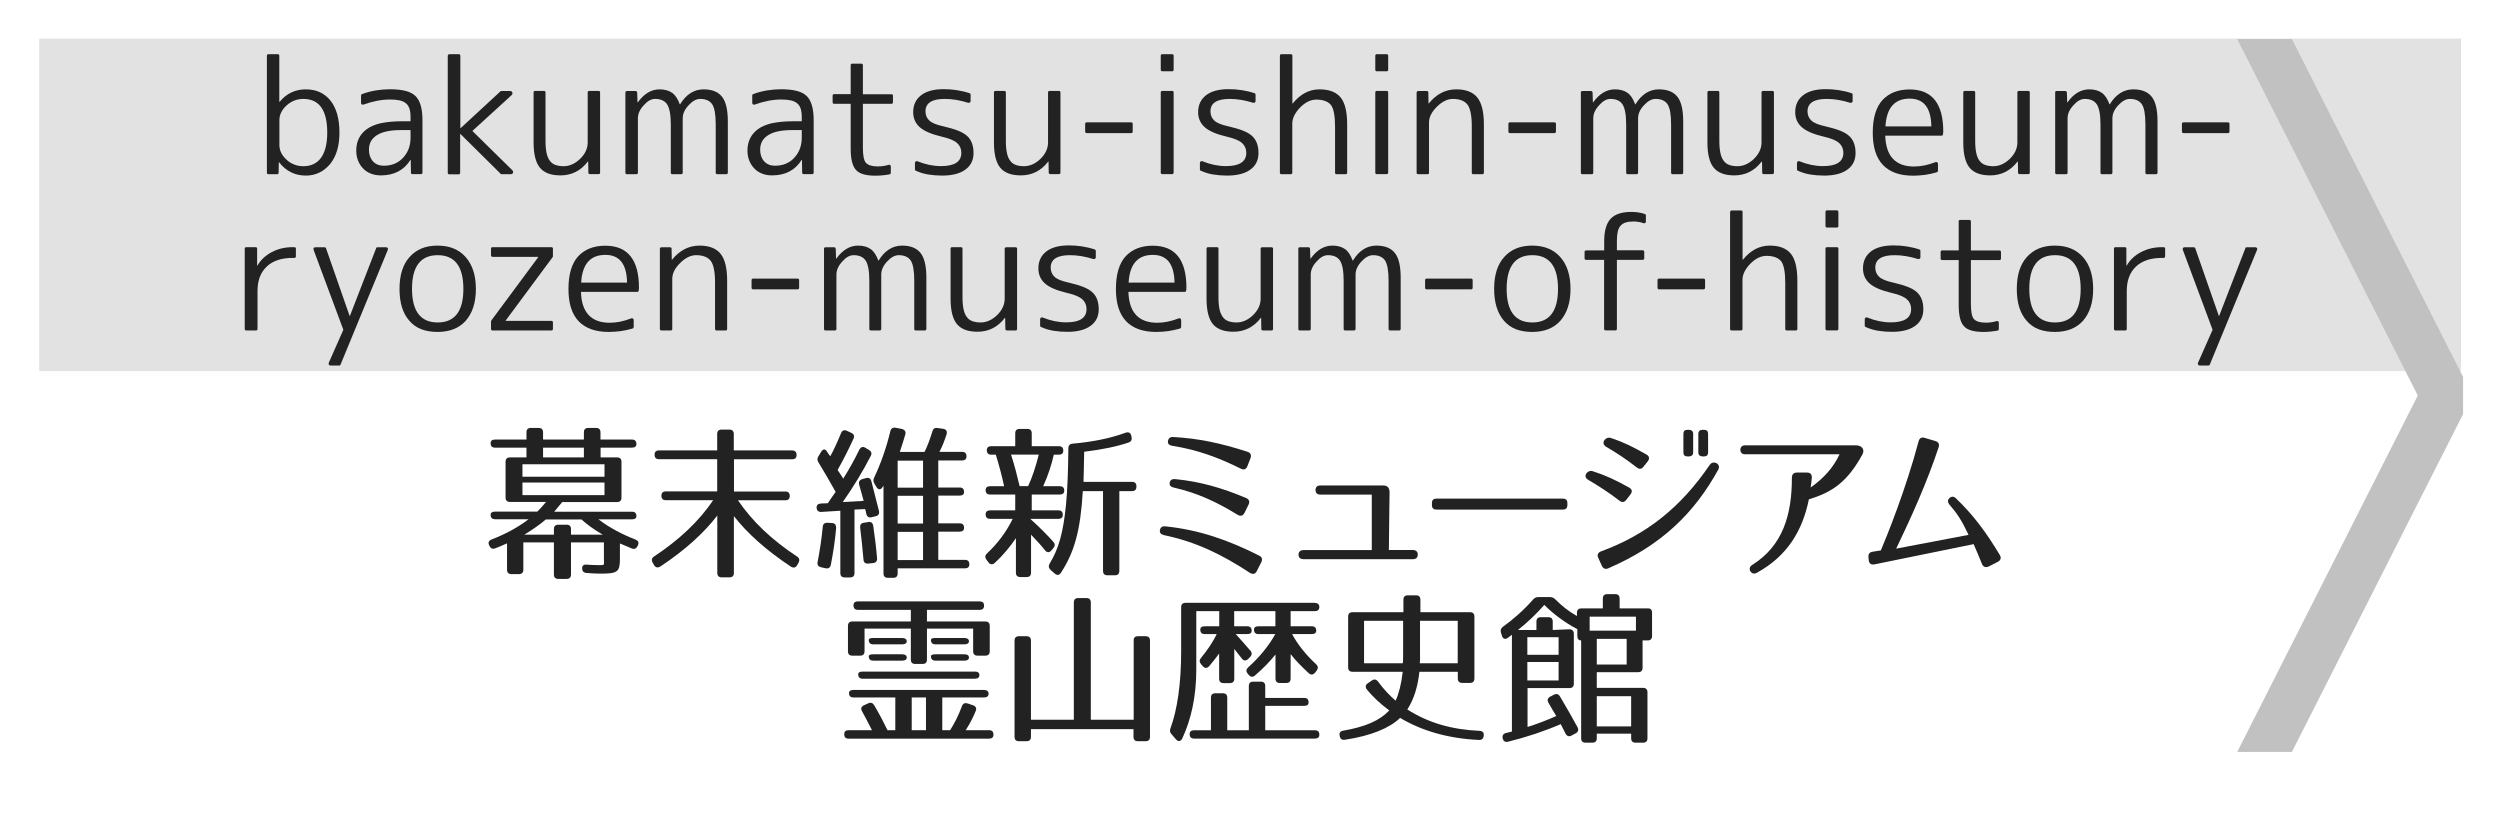<?xml version="1.0" encoding="utf-8"?>
<!-- Generator: Adobe Illustrator 23.1.0, SVG Export Plug-In . SVG Version: 6.00 Build 0)  -->
<svg version="1.1" id="レイヤー_1" xmlns="http://www.w3.org/2000/svg" xmlns:xlink="http://www.w3.org/1999/xlink" x="0px"
	 y="0px" viewBox="0 0 256 84" style="enable-background:new 0 0 256 84;" xml:space="preserve">
<style type="text/css">
	.st0{fill:#E2E2E2;}
	.st1{fill:#C1C1C1;}
	.st2{fill:#222222;}
</style>
<g>
	<rect x="4.01" y="3.95" class="st0" width="248" height="34.05"/>
</g>
<polyline class="st1" points="252.22,38.6 234.69,4 229.09,4 247.58,40.5 229.09,77 234.69,77 252.22,42.4 "/>
<g>
	<path class="st2" d="M65.17,45.47c0,0.24-0.15,0.37-0.46,0.37h-3.21v1h1.68c0.31,0,0.46,0.15,0.46,0.46v3.65
		c0,0.31-0.15,0.46-0.46,0.46h-5.61c-0.08,0.12-0.36,0.42-0.82,0.99h7.96c0.31,0,0.46,0.15,0.46,0.46c0,0.2-0.15,0.32-0.46,0.32
		h-3.43c1.17,0.88,2.41,1.53,3.79,2.07c0.29,0.12,0.39,0.32,0.25,0.59l-0.03,0.07c-0.14,0.27-0.32,0.36-0.6,0.25
		c-0.37-0.15-0.78-0.32-1.21-0.51v1.56c0,1.38-0.24,1.53-2.04,1.53c-0.32,0-0.82-0.02-1.39-0.07c-0.29-0.02-0.44-0.19-0.44-0.48
		c0-0.27,0.17-0.41,0.48-0.37c0.48,0.03,0.92,0.05,1.21,0.05c0.68,0,0.54,0.02,0.54-0.63v-1.7h-3.37v3.28
		c0,0.31-0.15,0.46-0.46,0.46h-0.83c-0.31,0-0.46-0.15-0.46-0.46v-3.28h-3.13v2.79c0,0.31-0.15,0.46-0.46,0.46h-0.75
		c-0.31,0-0.46-0.15-0.46-0.46v-2.69c-0.42,0.19-0.83,0.36-1.21,0.51c-0.27,0.1-0.46,0.02-0.59-0.25l-0.03-0.07
		c-0.14-0.27-0.03-0.48,0.25-0.59c1.39-0.54,2.63-1.19,3.79-2.07H50.7c-0.31,0-0.46-0.15-0.46-0.46c0-0.2,0.15-0.32,0.46-0.32h4.32
		c0.19-0.17,0.48-0.51,0.9-0.99h-3.69c-0.31,0-0.46-0.15-0.46-0.46V47.3c0-0.31,0.15-0.46,0.46-0.46h1.68v-1H50.7
		c-0.31,0-0.46-0.15-0.46-0.46c0-0.24,0.15-0.37,0.46-0.37h3.21v-0.73c0-0.31,0.15-0.46,0.46-0.46h0.78c0.31,0,0.46,0.15,0.46,0.46
		v0.73h4.18v-0.73c0-0.31,0.15-0.46,0.46-0.46h0.78c0.31,0,0.46,0.15,0.46,0.46v0.73h3.21C65.01,45.01,65.17,45.16,65.17,45.47z
		 M61.9,47.54h-8.4v1.28h8.4V47.54z M61.9,49.41h-8.4v1.29h8.4V49.41z M53.69,54.75h3.03v-0.56c0-0.31,0.15-0.46,0.46-0.46h0.83
		c0.31,0,0.46,0.15,0.46,0.46v0.56h3.25c-0.97-0.56-1.68-1.11-2.18-1.56h-3.65C55.41,53.61,54.68,54.15,53.69,54.75z M59.79,45.84
		h-4.18v1h4.18V45.84z"/>
	<path class="st2" d="M81.57,46.59c0,0.29-0.15,0.44-0.46,0.44h-5.95v3.3h5.25c0.31,0,0.46,0.15,0.46,0.46
		c0,0.29-0.15,0.44-0.46,0.44h-4.84c1.46,2.16,3.47,4.06,6.05,5.76c0.24,0.15,0.29,0.37,0.15,0.63l-0.14,0.25
		c-0.14,0.26-0.37,0.32-0.65,0.15c-2.53-1.68-4.47-3.42-5.83-5.17v5.81c0,0.31-0.15,0.46-0.46,0.46h-0.78
		c-0.31,0-0.46-0.15-0.46-0.46v-5.87c-1.38,1.8-3.3,3.54-5.83,5.22c-0.27,0.17-0.51,0.1-0.65-0.15l-0.14-0.25
		c-0.14-0.25-0.09-0.48,0.15-0.63c2.57-1.7,4.59-3.6,6.05-5.76h-4.84c-0.31,0-0.46-0.15-0.46-0.46c0-0.29,0.15-0.44,0.46-0.44h5.25
		v-3.3h-5.95c-0.31,0-0.46-0.15-0.46-0.46c0-0.29,0.15-0.44,0.46-0.44h5.95v-1.67c0-0.31,0.15-0.46,0.46-0.46h0.78
		c0.31,0,0.46,0.15,0.46,0.46v1.67h5.95C81.42,46.13,81.57,46.28,81.57,46.59z"/>
	<path class="st2" d="M87.4,44.92c-0.46,1-0.99,2.07-1.63,3.21c0.17,0.22,0.29,0.44,0.58,0.88c0.53-0.85,1.09-1.82,1.65-2.97
		c0.14-0.27,0.36-0.34,0.61-0.19l0.37,0.22c0.25,0.15,0.32,0.36,0.19,0.61c-0.8,1.56-1.75,3.13-2.87,4.73l2.14-0.12
		c-0.15-0.58-0.32-1.12-0.46-1.65c-0.08-0.29,0.03-0.49,0.32-0.58l0.37-0.1c0.29-0.08,0.48,0.02,0.56,0.32L90,52.3
		c0.07,0.29-0.03,0.49-0.32,0.56l-0.41,0.1c-0.31,0.08-0.49-0.05-0.56-0.34c-0.03-0.19-0.08-0.36-0.12-0.49l-1.09,0.05v6.49
		c0,0.31-0.15,0.46-0.46,0.46h-0.53c-0.31,0-0.46-0.15-0.46-0.46V52.3l-1.95,0.12c-0.29,0.02-0.46-0.14-0.48-0.42
		c-0.02-0.27,0.14-0.42,0.44-0.44l0.71-0.03c0.37-0.53,0.49-0.75,0.8-1.16c-0.65-1.16-1.24-2.18-1.77-3.04
		c-0.14-0.22-0.12-0.42,0.02-0.63l0.27-0.44c0.19-0.31,0.42-0.31,0.59-0.02c0.12,0.19,0.22,0.34,0.34,0.48
		c0.37-0.66,0.73-1.46,1.1-2.36c0.12-0.29,0.34-0.37,0.61-0.24l0.43,0.2C87.45,44.45,87.52,44.65,87.4,44.92z M85.62,54.07
		c-0.1,1.22-0.29,2.46-0.54,3.76c-0.07,0.31-0.25,0.42-0.54,0.36l-0.46-0.1c-0.29-0.07-0.41-0.24-0.36-0.53
		c0.22-1.12,0.41-2.35,0.53-3.62c0.02-0.29,0.2-0.42,0.49-0.41l0.46,0.03C85.5,53.57,85.63,53.76,85.62,54.07z M89.42,53.85
		c0.17,1.19,0.31,2.29,0.39,3.3c0.03,0.31-0.12,0.48-0.42,0.51l-0.48,0.05c-0.31,0.03-0.48-0.14-0.49-0.42
		c-0.12-1.27-0.22-2.36-0.34-3.25c-0.03-0.29,0.08-0.46,0.37-0.51l0.44-0.07C89.2,53.4,89.37,53.54,89.42,53.85z M92.7,44.5
		c-0.14,0.48-0.32,1.07-0.56,1.78h2.53c0.29-0.58,0.56-1.29,0.8-2.09c0.08-0.29,0.25-0.41,0.54-0.36l0.58,0.08
		c0.31,0.05,0.42,0.25,0.34,0.56c-0.19,0.58-0.41,1.19-0.73,1.8h2.31c0.31,0,0.46,0.15,0.46,0.46c0,0.27-0.15,0.42-0.46,0.42h-2.43
		v2.77h2.18c0.31,0,0.46,0.15,0.46,0.46c0,0.24-0.15,0.37-0.46,0.37h-2.18v2.84h2.18c0.31,0,0.46,0.15,0.46,0.46
		c0,0.26-0.15,0.39-0.46,0.39h-2.18v2.89h2.72c0.31,0,0.46,0.15,0.46,0.46c0,0.27-0.15,0.41-0.46,0.41h-6.88v0.51
		c0,0.31-0.15,0.46-0.46,0.46h-0.53c-0.31,0-0.46-0.15-0.46-0.46v-8.98l-0.1,0.15c-0.2,0.31-0.44,0.29-0.63-0.02l-0.2-0.34
		c-0.12-0.2-0.14-0.39-0.02-0.63c0.66-1.38,1.26-3.09,1.65-4.73c0.07-0.29,0.25-0.41,0.54-0.36l0.63,0.12
		C92.65,44,92.79,44.21,92.7,44.5z M94.52,47.17h-2.6v2.77h2.6V47.17z M94.52,50.77h-2.6v2.84h2.6V50.77z M94.52,54.46h-2.6v2.89
		h2.6V54.46z"/>
	<path class="st2" d="M108.88,46.15c0,0.27-0.15,0.41-0.46,0.41h-0.51c-0.24,1.07-0.59,2.13-1.09,3.23h1.7
		c0.31,0,0.46,0.15,0.46,0.46c0,0.25-0.15,0.39-0.46,0.39h-2.87v1.62h2.72c0.31,0,0.46,0.15,0.46,0.46c0,0.27-0.15,0.41-0.46,0.41
		h-2.87c0.92,0.83,1.7,1.61,2.36,2.35c0.19,0.22,0.19,0.42,0,0.65l-0.2,0.24c-0.22,0.25-0.46,0.22-0.65-0.02
		c-0.42-0.53-0.9-1.05-1.43-1.6v3.88c0,0.31-0.15,0.46-0.46,0.46h-0.63c-0.31,0-0.46-0.15-0.46-0.46v-3.52
		c-0.6,0.88-1.29,1.72-2.16,2.53c-0.22,0.2-0.46,0.19-0.65-0.05l-0.2-0.27c-0.19-0.24-0.15-0.46,0.05-0.65
		c1.09-1.02,1.97-2.19,2.63-3.54h-2.31c-0.31,0-0.46-0.15-0.46-0.46c0-0.27,0.15-0.41,0.46-0.41h2.57v-1.62h-2.57
		c-0.31,0-0.46-0.15-0.46-0.46c0-0.25,0.15-0.39,0.46-0.39h1.43c-0.24-1.14-0.54-2.23-0.85-3.23h-0.46c-0.31,0-0.46-0.15-0.46-0.46
		c0-0.27,0.15-0.41,0.46-0.41h2.45v-1.31c0-0.31,0.15-0.46,0.46-0.46h0.77c0.31,0,0.46,0.15,0.46,0.46v1.31h2.77
		C108.73,45.69,108.88,45.84,108.88,46.15z M104.41,49.78h0.87c0.39-0.83,0.77-1.94,1.09-3.23h-2.84
		C103.88,47.62,104.15,48.68,104.41,49.78z M115.58,45.31c-1.19,0.41-2.74,0.73-4.56,0.95c-0.02,1.38-0.05,2.41-0.07,3.08h4.96
		c0.31,0,0.46,0.15,0.46,0.46v0.03c0,0.31-0.15,0.46-0.46,0.46h-1.29v8.16c0,0.31-0.15,0.46-0.46,0.46h-0.75
		c-0.31,0-0.46-0.15-0.46-0.46v-8.16h-2.07c-0.24,4.06-0.87,6.26-2.24,8.36c-0.17,0.27-0.41,0.29-0.65,0.07l-0.42-0.37
		c-0.2-0.19-0.22-0.41-0.08-0.65c0.9-1.48,1.38-3.09,1.67-6.03c0.14-1.46,0.22-3.38,0.24-5.76c0-0.29,0.15-0.46,0.44-0.48
		c2.09-0.19,3.84-0.54,5.42-1.12c0.29-0.1,0.51,0,0.58,0.29l0.03,0.14C115.93,45.01,115.85,45.21,115.58,45.31z"/>
	<path class="st2" d="M127.99,58.66c-2.89-1.9-5.54-3.18-8.79-3.86c-0.32-0.07-0.48-0.25-0.42-0.53c0.05-0.27,0.24-0.41,0.56-0.37
		c3.37,0.34,6.36,1.36,9.59,2.99c0.31,0.15,0.37,0.39,0.22,0.7l-0.46,0.9C128.54,58.79,128.28,58.84,127.99,58.66z M127.08,48
		c-2.35-1.16-4.45-1.94-7.04-2.35c-0.32-0.05-0.49-0.22-0.44-0.49c0.05-0.29,0.24-0.43,0.54-0.41c2.58,0.14,4.88,0.63,7.6,1.51
		c0.32,0.1,0.43,0.34,0.31,0.66l-0.31,0.8C127.62,48.05,127.38,48.15,127.08,48z M126.74,52.72c-2.16-1.33-4.18-2.26-6.54-2.79
		c-0.32-0.07-0.48-0.24-0.42-0.51c0.05-0.27,0.24-0.39,0.56-0.36c2.55,0.25,4.81,0.9,7.27,1.94c0.31,0.14,0.39,0.37,0.24,0.68
		l-0.41,0.83C127.28,52.83,127.03,52.89,126.74,52.72z"/>
	<path class="st2" d="M132.97,56.79c0-0.29,0.19-0.46,0.51-0.46h6.99v-5.68h-5.25c-0.34,0-0.51-0.17-0.51-0.48
		c0-0.31,0.19-0.46,0.51-0.46h6.41c0.44,0,0.66,0.24,0.66,0.68l-0.07,5.93h2.45c0.32,0,0.51,0.17,0.51,0.46
		c0,0.31-0.17,0.48-0.51,0.48h-11.19C133.14,57.26,132.97,57.09,132.97,56.79z"/>
	<path class="st2" d="M160.04,52.18h-12.95c-0.31,0-0.46-0.15-0.46-0.46v-0.2c0-0.31,0.15-0.46,0.46-0.46h12.95
		c0.31,0,0.46,0.15,0.46,0.46v0.2C160.5,52.03,160.34,52.18,160.04,52.18z"/>
	<path class="st2" d="M165.82,51.26c-1.19-0.9-2.06-1.46-3.21-2.14c-0.58-0.34-0.05-1.04,0.48-0.87c1.36,0.44,2.28,0.87,3.72,1.67
		c0.32,0.17,0.37,0.42,0.15,0.71l-0.42,0.54C166.33,51.45,166.09,51.48,165.82,51.26z M163.95,56.46c4.62-1.7,8.14-4.47,11.13-8.86
		c0.37-0.53,1.19-0.08,0.87,0.49c-2.45,4.44-5.78,7.73-11.25,10.1c-0.32,0.14-0.54,0.03-0.68-0.27l-0.36-0.8
		C163.52,56.82,163.63,56.58,163.95,56.46z M167.6,47.86c-1.17-0.9-2.02-1.46-3.13-2.11c-0.61-0.36-0.07-1.09,0.49-0.9
		c1.33,0.44,2.23,0.9,3.62,1.68c0.31,0.17,0.37,0.43,0.15,0.71l-0.42,0.53C168.1,48.05,167.88,48.08,167.6,47.86z M172.92,46.74
		h-0.1c-0.31,0-0.44-0.14-0.44-0.42v-1.89c0-0.29,0.14-0.42,0.44-0.42h0.1c0.29,0,0.46,0.14,0.46,0.42v1.89
		C173.38,46.6,173.21,46.74,172.92,46.74z M174.47,46.74h-0.1c-0.29,0-0.46-0.14-0.46-0.42v-1.89c0-0.29,0.17-0.42,0.46-0.42h0.1
		c0.31,0,0.44,0.14,0.44,0.42v1.89C174.91,46.6,174.78,46.74,174.47,46.74z"/>
	<path class="st2" d="M190.72,46.52c-1.5,2.74-2.99,3.86-5.49,4.61c-0.66,3.23-2.21,5.81-5.34,7.53c-0.56,0.31-1.02-0.46-0.48-0.8
		c3.18-1.99,4.08-5.17,4.08-8.96c0-0.32,0.19-0.51,0.51-0.51h1.04c0.34,0,0.51,0.19,0.49,0.53c-0.03,0.34-0.07,0.68-0.12,1
		c1.38-0.97,2.35-2.09,2.96-3.4h-9.69c-0.63,0-0.63-0.92,0-0.92h11.36C190.67,45.6,190.97,46.04,190.72,46.52z"/>
	<path class="st2" d="M202.95,57.74c-0.32-0.76-0.56-1.39-0.85-2.02l-10.15,2.07c-0.34,0.07-0.56-0.08-0.59-0.42l-0.03-0.31
		c-0.03-0.32,0.1-0.51,0.42-0.56l0.85-0.14c0.71-1.68,2.58-6.34,3.86-11.15c0.08-0.34,0.31-0.48,0.63-0.37l1.09,0.32
		c0.32,0.1,0.44,0.31,0.34,0.63c-1.21,3.65-2.77,7.09-4.35,10.39l7.41-1.41c-0.71-1.5-1.17-2.19-1.95-3.09
		c-0.2-0.25-0.22-0.48,0-0.68c0.22-0.19,0.44-0.19,0.68,0.05c1.7,1.63,3.01,3.35,4.47,5.78c0.17,0.29,0.1,0.54-0.2,0.7l-0.94,0.48
		C203.32,58.15,203.09,58.06,202.95,57.74z"/>
	<path class="st2" d="M101.23,71.03c0,0.25-0.15,0.39-0.46,0.39h-4.28v3.35h0.8c0.42-0.65,0.85-1.48,1.21-2.45
		c0.1-0.29,0.31-0.37,0.58-0.29l0.56,0.19c0.29,0.1,0.39,0.31,0.27,0.59c-0.24,0.6-0.56,1.24-1.02,1.96h2.38
		c0.31,0,0.46,0.15,0.46,0.46c0,0.27-0.15,0.41-0.46,0.41H86.91c-0.31,0-0.46-0.15-0.46-0.46c0-0.27,0.15-0.41,0.46-0.41h2.38
		c-0.41-0.8-0.75-1.46-1.02-1.94c-0.15-0.27-0.08-0.48,0.2-0.61l0.44-0.2c0.25-0.12,0.46-0.05,0.61,0.2c0.56,0.95,1,1.8,1.36,2.55
		h0.8v-3.35h-4.28c-0.31,0-0.46-0.15-0.46-0.46c0-0.2,0.15-0.31,0.46-0.31h13.36C101.07,70.66,101.23,70.79,101.23,71.03z
		 M100.77,62.01c0,0.29-0.15,0.44-0.46,0.44h-5.39v1.19h5.97c0.31,0,0.46,0.15,0.46,0.46v2.58c0,0.31-0.15,0.46-0.46,0.46h-0.78
		c-0.31,0-0.46-0.15-0.46-0.46v-2.31h-4.73v3.16c0,0.31-0.15,0.46-0.46,0.46h-0.73c-0.31,0-0.46-0.15-0.46-0.46v-3.16h-4.74v2.31
		c0,0.31-0.15,0.46-0.46,0.46h-0.78c-0.31,0-0.46-0.15-0.46-0.46V64.1c0-0.31,0.15-0.46,0.46-0.46h5.98v-1.19h-5.41
		c-0.31,0-0.46-0.15-0.46-0.46c0-0.27,0.15-0.41,0.46-0.41h12.44C100.61,61.58,100.77,61.73,100.77,62.01z M100.29,69.13
		c0,0.24-0.15,0.37-0.46,0.37H88.34c-0.31,0-0.46-0.15-0.46-0.46c0-0.17,0.15-0.27,0.46-0.27h11.49
		C100.14,68.77,100.29,68.89,100.29,69.13z M92.85,65.66c0,0.2-0.15,0.32-0.46,0.32h-2.97c-0.31,0-0.46-0.15-0.46-0.46
		c0-0.12,0.15-0.19,0.46-0.19h2.97C92.69,65.34,92.85,65.46,92.85,65.66z M92.85,67.33c0,0.2-0.15,0.32-0.46,0.32h-2.97
		c-0.31,0-0.46-0.15-0.46-0.46c0-0.12,0.15-0.19,0.46-0.19h2.97C92.69,67,92.85,67.12,92.85,67.33z M94.82,71.42h-1.46v3.35h1.46
		V71.42z M99.22,65.66c0,0.2-0.15,0.32-0.46,0.32h-2.97c-0.31,0-0.46-0.15-0.46-0.46c0-0.12,0.15-0.19,0.46-0.19h2.97
		C99.07,65.34,99.22,65.46,99.22,65.66z M99.22,67.33c0,0.2-0.15,0.32-0.46,0.32h-2.97c-0.31,0-0.46-0.15-0.46-0.46
		c0-0.12,0.15-0.19,0.46-0.19h2.97C99.07,67,99.22,67.12,99.22,67.33z"/>
	<path class="st2" d="M116.53,65.15h0.77c0.31,0,0.46,0.15,0.46,0.46v9.83c0,0.31-0.15,0.46-0.46,0.46h-0.77
		c-0.31,0-0.46-0.15-0.46-0.46v-0.78h-10.5v0.78c0,0.31-0.15,0.46-0.46,0.46h-0.76c-0.31,0-0.46-0.15-0.46-0.46v-9.83
		c0-0.31,0.15-0.46,0.46-0.46h0.76c0.31,0,0.46,0.15,0.46,0.46v8.09h4.39v-12c0-0.31,0.15-0.46,0.46-0.46h0.82
		c0.31,0,0.46,0.15,0.46,0.46v12h4.39v-8.09C116.07,65.3,116.22,65.15,116.53,65.15z"/>
	<path class="st2" d="M135.1,62.16c0,0.27-0.15,0.42-0.46,0.42h-2.48v1.55h2.16c0.31,0,0.46,0.15,0.46,0.46
		c0,0.22-0.15,0.34-0.46,0.34h-2.01c0.59,1.1,1.43,2.13,2.45,3.08c0.22,0.2,0.24,0.42,0.07,0.66l-0.17,0.22
		c-0.2,0.22-0.42,0.26-0.66,0.03c-0.76-0.7-1.38-1.34-1.84-1.94v2.5c0,0.31-0.15,0.46-0.46,0.46h-0.63c-0.31,0-0.46-0.15-0.46-0.46
		v-2.46c-0.54,0.68-1.22,1.39-2.09,2.14c-0.22,0.2-0.44,0.19-0.65-0.05l-0.1-0.12c-0.2-0.24-0.17-0.46,0.05-0.66
		c1.16-1.04,2.09-2.18,2.77-3.4h-1.72c-0.31,0-0.46-0.15-0.46-0.46c0-0.22,0.15-0.34,0.46-0.34h1.73v-1.55h-4.22v1.55h1.33
		c0.31,0,0.46,0.15,0.46,0.46c0,0.22-0.15,0.34-0.46,0.34h-1.17c0.51,0.56,1.02,1.14,1.5,1.7c0.19,0.22,0.17,0.44-0.03,0.65
		l-0.19,0.19c-0.22,0.22-0.46,0.22-0.65-0.03c-0.32-0.41-0.59-0.73-0.78-0.99v3.04c0,0.31-0.15,0.46-0.46,0.46h-0.63
		c-0.31,0-0.46-0.15-0.46-0.46v-2.57c-0.29,0.41-0.63,0.83-1.02,1.29c-0.22,0.25-0.46,0.24-0.66,0l-0.17-0.2
		c-0.19-0.22-0.19-0.42,0-0.65c0.59-0.71,1.21-1.6,1.6-2.43h-1.22c-0.31,0-0.46-0.15-0.46-0.46c0-0.22,0.15-0.34,0.46-0.34h1.48
		v-1.55h-2.35v5.98c0,2.79-0.53,5.1-1.43,7.05c-0.15,0.32-0.43,0.36-0.65,0.1l-0.46-0.53c-0.17-0.19-0.19-0.37-0.1-0.61
		c0.71-1.94,1.09-4.62,1.09-7.89v-4.49c0-0.31,0.15-0.46,0.46-0.46h13.23C134.95,61.75,135.1,61.89,135.1,62.16z M134,71.92
		c0,0.24-0.15,0.36-0.46,0.36h-3.98v2.5h5.08c0.31,0,0.46,0.15,0.46,0.46c0,0.25-0.15,0.39-0.46,0.39h-12.36
		c-0.31,0-0.46-0.15-0.46-0.46c0-0.25,0.15-0.39,0.46-0.39H124v-3.33c0-0.31,0.15-0.46,0.46-0.46h0.75c0.31,0,0.46,0.15,0.46,0.46
		v3.33h2.21v-4.52c0-0.31,0.15-0.46,0.46-0.46h0.76c0.31,0,0.46,0.15,0.46,0.46v1.21h3.98C133.84,71.46,134,71.61,134,71.92z"/>
	<path class="st2" d="M150.98,63.15v6.32c0,0.31-0.15,0.46-0.46,0.46h-0.78c-0.31,0-0.46-0.15-0.46-0.46v-0.68h-3.93
		c-0.19,1.6-0.56,2.8-1.24,3.86c2.13,1.36,4.52,2.06,7.41,2.19c0.31,0.02,0.46,0.19,0.41,0.49v0.02c-0.03,0.29-0.2,0.44-0.49,0.42
		c-3.11-0.14-5.86-0.93-8.07-2.26c-1.05,1.04-2.99,1.84-5.64,2.24c-0.29,0.05-0.48-0.07-0.54-0.36v-0.03
		c-0.08-0.29,0.03-0.49,0.36-0.54c2.24-0.39,3.72-1.02,4.71-2.07c-0.95-0.7-1.7-1.43-2.29-2.14c-0.19-0.24-0.15-0.48,0.1-0.65
		l0.39-0.27c0.25-0.17,0.46-0.14,0.65,0.1c0.6,0.82,1.21,1.45,1.8,1.96c0.32-0.68,0.59-1.72,0.73-2.96h-5.13
		c-0.31,0-0.46-0.15-0.46-0.46v-5.18c0-0.31,0.15-0.46,0.46-0.46h5.2v-1.27c0-0.31,0.15-0.46,0.46-0.46h0.82
		c0.31,0,0.46,0.15,0.46,0.46v1.27h5.1C150.82,62.69,150.98,62.84,150.98,63.15z M143.68,66.83v-3.26h-4v4.35h3.96
		C143.68,67.77,143.68,67.38,143.68,66.83z M145.38,67.92h3.89v-4.35h-3.86v3.26C145.42,67.38,145.42,67.7,145.38,67.92z"/>
	<path class="st2" d="M169.17,62.74v2.38c0,0.31-0.15,0.46-0.46,0.46h-0.51v2.79c0,0.31-0.15,0.46-0.46,0.46h-4.23v1.61h4.73
		c0.31,0,0.46,0.15,0.46,0.46v4.69c0,0.31-0.15,0.46-0.46,0.46h-0.75c-0.31,0-0.46-0.15-0.46-0.46v-0.46h-3.52v0.46
		c0,0.31-0.15,0.46-0.46,0.46h-0.68c-0.31,0-0.46-0.15-0.46-0.46V65.58c-0.25,0-0.39-0.15-0.39-0.46v-0.7
		c-1.21-0.6-2.62-1.68-3.38-2.48c-0.75,0.85-1.63,1.72-2.7,2.57h1.89v-0.85c0-0.31,0.15-0.46,0.46-0.46h0.75
		c0.31,0,0.46,0.15,0.46,0.46v0.85l1.67-0.07c0.29-0.02,0.49,0.15,0.49,0.44V70c0,0.31-0.15,0.46-0.46,0.46h-4.28v3.98
		c0.92-0.29,1.89-0.65,2.94-1.12c-0.31-0.49-0.56-0.95-0.8-1.36c-0.15-0.27-0.08-0.49,0.19-0.63l0.37-0.19
		c0.25-0.14,0.48-0.07,0.63,0.19c0.71,1.19,1.29,2.23,1.79,3.14c0.14,0.27,0.07,0.48-0.2,0.63l-0.41,0.22
		c-0.25,0.14-0.49,0.07-0.63-0.22c-0.25-0.51-0.41-0.83-0.48-0.95c-1.68,0.73-3.5,1.33-5.39,1.8c-0.31,0.07-0.49-0.05-0.56-0.36
		c-0.05-0.27,0.07-0.46,0.34-0.53l0.61-0.15V65l-0.41,0.31c-0.27,0.2-0.51,0.12-0.61-0.2l-0.1-0.32c-0.08-0.25-0.02-0.44,0.2-0.61
		c1.02-0.73,2.06-1.63,3.09-2.79c0.17-0.19,0.32-0.25,0.56-0.25h1.14c0.24,0,0.41,0.07,0.58,0.24c0.65,0.65,1.33,1.21,2.21,1.7
		v-0.32c0-0.31,0.15-0.46,0.46-0.46h2.19v-1c0-0.31,0.15-0.46,0.46-0.46h0.8c0.31,0,0.46,0.15,0.46,0.46v1h2.87
		C169.02,62.28,169.17,62.43,169.17,62.74z M159.6,65.25h-3.2v1.8h3.2V65.25z M159.6,67.79h-3.2v1.89h3.2V67.79z M167.52,63.15
		h-4.74v1.43h4.74V63.15z M166.57,65.42h-3.06v2.63h3.06V65.42z M167.03,71.29h-3.52v3.09h3.52V71.29z"/>
</g>
<g>
	<path class="st2" d="M27.49,5.55h0.95c0.1,0,0.16,0.05,0.16,0.16v4.72h0.03c0.7-0.85,1.59-1.28,2.69-1.28
		c1.06,0,1.9,0.38,2.52,1.15c0.61,0.77,0.92,1.86,0.92,3.29c0,1.35-0.32,2.42-0.95,3.2c-0.67,0.79-1.5,1.19-2.48,1.19
		c-1.13,0-2.04-0.45-2.75-1.36h-0.03l-0.02,1.06c0,0.1-0.05,0.16-0.16,0.16h-0.88c-0.1,0-0.16-0.05-0.16-0.16V5.71
		C27.33,5.6,27.39,5.55,27.49,5.55z M33.51,13.58c0-2.3-0.82-3.45-2.45-3.45c-0.65,0-1.22,0.22-1.72,0.67
		c-0.49,0.45-0.73,0.95-0.73,1.52v2.53c0,0.56,0.25,1.07,0.75,1.52c0.24,0.22,0.5,0.38,0.8,0.49c0.29,0.11,0.59,0.16,0.91,0.16
		c0.78,0,1.39-0.29,1.81-0.87C33.29,15.57,33.51,14.72,33.51,13.58z"/>
	<path class="st2" d="M41.06,12.42h0.98v-0.45c0-0.33-0.04-0.61-0.11-0.84c-0.07-0.22-0.19-0.41-0.36-0.55
		c-0.17-0.14-0.38-0.24-0.65-0.3s-0.59-0.09-0.98-0.09c-0.84,0-1.75,0.17-2.72,0.52c-0.06,0.02-0.12,0.02-0.17-0.02
		c-0.05-0.03-0.08-0.08-0.08-0.16V9.78c0-0.07,0.03-0.12,0.09-0.14c0.47-0.18,0.94-0.3,1.42-0.38c0.48-0.08,0.96-0.12,1.45-0.12
		c1.28,0,2.15,0.23,2.61,0.69c0.48,0.46,0.72,1.29,0.72,2.48v5.36c0,0.1-0.05,0.16-0.16,0.16h-0.86c-0.1,0-0.16-0.05-0.16-0.16
		l-0.02-1.3h-0.03c-0.66,1.06-1.67,1.59-3.03,1.59c-0.38,0-0.72-0.06-1.02-0.18c-0.31-0.12-0.57-0.29-0.79-0.52
		c-0.22-0.22-0.39-0.49-0.52-0.8s-0.19-0.67-0.19-1.06c0-0.45,0.09-0.86,0.27-1.23c0.18-0.37,0.45-0.68,0.81-0.95
		c0.36-0.26,0.83-0.46,1.41-0.6C39.57,12.5,40.25,12.42,41.06,12.42z M42.04,14.1v-0.78h-0.98c-1.09,0-1.91,0.17-2.46,0.52
		c-0.55,0.35-0.82,0.84-0.82,1.48c0,0.5,0.14,0.9,0.41,1.2c0.28,0.3,0.64,0.45,1.1,0.45c0.81,0,1.46-0.26,1.95-0.78
		C41.78,15.63,42.04,14.93,42.04,14.1z"/>
	<path class="st2" d="M46.03,5.55h0.95c0.1,0,0.16,0.05,0.16,0.16v7.41h0.03l4.08-3.77c0.02-0.02,0.05-0.03,0.08-0.03h0.89
		c0.13,0,0.21,0.05,0.24,0.15c0.04,0.1,0.01,0.19-0.07,0.27l-4.02,3.67l4.09,4.02c0.08,0.08,0.11,0.17,0.07,0.27
		c-0.04,0.09-0.11,0.14-0.23,0.14h-0.94c-0.03,0-0.06-0.01-0.08-0.03l-4.13-4.09h-0.03v3.97c0,0.1-0.05,0.16-0.16,0.16h-0.95
		c-0.1,0-0.16-0.05-0.16-0.16V5.71C45.88,5.6,45.93,5.55,46.03,5.55z"/>
	<path class="st2" d="M54.64,14.6V9.47c0-0.1,0.05-0.16,0.16-0.16h0.89c0.11,0,0.17,0.05,0.17,0.16v4.97c0,0.49,0.04,0.9,0.11,1.23
		c0.07,0.33,0.18,0.6,0.34,0.8c0.15,0.2,0.34,0.34,0.57,0.42c0.23,0.08,0.5,0.13,0.83,0.13c0.59,0,1.15-0.24,1.67-0.73
		c0.53-0.51,0.8-1.08,0.8-1.7V9.47c0-0.1,0.05-0.16,0.16-0.16h0.95c0.1,0,0.16,0.05,0.16,0.16v8.2c0,0.1-0.05,0.16-0.16,0.16h-0.88
		c-0.1,0-0.16-0.05-0.16-0.16l-0.02-1.13H60.2c-0.73,0.95-1.67,1.42-2.81,1.42c-0.96,0-1.66-0.26-2.09-0.77S54.64,15.82,54.64,14.6z
		"/>
	<path class="st2" d="M64.2,9.32h0.88c0.09,0,0.15,0.05,0.17,0.16l0.03,1h0.03c0.64-0.88,1.38-1.33,2.22-1.33
		c0.53,0,0.96,0.12,1.29,0.35s0.59,0.63,0.79,1.18h0.03c0.63-1.02,1.43-1.53,2.41-1.53c0.85,0,1.48,0.25,1.88,0.75
		c0.4,0.5,0.6,1.34,0.6,2.53v5.25c0,0.1-0.06,0.16-0.17,0.16h-0.91c-0.1,0-0.16-0.05-0.16-0.16v-4.92c0-1.02-0.12-1.71-0.36-2.08
		c-0.24-0.36-0.65-0.55-1.23-0.55c-0.4,0-0.8,0.22-1.2,0.66c-0.4,0.43-0.59,0.87-0.59,1.33v5.56c0,0.1-0.06,0.16-0.17,0.16h-0.89
		c-0.1,0-0.16-0.05-0.16-0.16v-4.92c0-1.01-0.13-1.7-0.38-2.08c-0.24-0.36-0.65-0.55-1.23-0.55c-0.4,0-0.79,0.22-1.17,0.66
		c-0.4,0.43-0.59,0.87-0.59,1.33v5.56c0,0.1-0.05,0.16-0.16,0.16H64.2c-0.1,0-0.16-0.05-0.16-0.16v-8.2
		C64.05,9.37,64.1,9.32,64.2,9.32z"/>
	<path class="st2" d="M81.12,12.42h0.98v-0.45c0-0.33-0.04-0.61-0.11-0.84c-0.07-0.22-0.19-0.41-0.36-0.55
		c-0.17-0.14-0.38-0.24-0.65-0.3s-0.59-0.09-0.98-0.09c-0.84,0-1.75,0.17-2.72,0.52c-0.06,0.02-0.12,0.02-0.17-0.02
		c-0.05-0.03-0.08-0.08-0.08-0.16V9.78c0-0.07,0.03-0.12,0.09-0.14c0.47-0.18,0.94-0.3,1.42-0.38c0.48-0.08,0.96-0.12,1.45-0.12
		c1.28,0,2.15,0.23,2.61,0.69c0.48,0.46,0.72,1.29,0.72,2.48v5.36c0,0.1-0.05,0.16-0.16,0.16h-0.86c-0.1,0-0.16-0.05-0.16-0.16
		l-0.02-1.3h-0.03c-0.66,1.06-1.67,1.59-3.03,1.59c-0.38,0-0.72-0.06-1.02-0.18c-0.31-0.12-0.57-0.29-0.79-0.52
		c-0.22-0.22-0.39-0.49-0.52-0.8s-0.19-0.67-0.19-1.06c0-0.45,0.09-0.86,0.27-1.23c0.18-0.37,0.45-0.68,0.81-0.95
		c0.36-0.26,0.83-0.46,1.41-0.6C79.63,12.5,80.32,12.42,81.12,12.42z M82.1,14.1v-0.78h-0.98c-1.09,0-1.91,0.17-2.46,0.52
		c-0.55,0.35-0.82,0.84-0.82,1.48c0,0.5,0.14,0.9,0.41,1.2c0.28,0.3,0.64,0.45,1.1,0.45c0.81,0,1.46-0.26,1.95-0.78
		C81.84,15.63,82.1,14.93,82.1,14.1z"/>
	<path class="st2" d="M87.26,6.52h0.94c0.1,0,0.16,0.05,0.16,0.16v2.97h2.92c0.1,0,0.16,0.05,0.16,0.16v0.66
		c0,0.1-0.05,0.16-0.16,0.16h-2.92v4.48c0,0.8,0.1,1.32,0.3,1.55c0.22,0.25,0.62,0.38,1.2,0.38c0.21,0,0.4-0.01,0.59-0.04
		c0.18-0.03,0.36-0.06,0.54-0.12c0.06-0.02,0.12-0.01,0.16,0.02c0.05,0.04,0.07,0.09,0.07,0.15v0.64c0,0.08-0.04,0.14-0.11,0.16
		c-0.49,0.09-0.97,0.14-1.45,0.14c-0.99,0-1.66-0.19-2-0.58c-0.36-0.38-0.55-1.1-0.55-2.19v-4.59h-1.69c-0.1,0-0.16-0.05-0.16-0.16
		V9.8c0-0.1,0.05-0.16,0.16-0.16h1.69V6.67C87.11,6.57,87.16,6.52,87.26,6.52z"/>
	<path class="st2" d="M96.74,10.13c-1.31,0-1.97,0.42-1.97,1.27c0,0.38,0.13,0.69,0.38,0.93c0.25,0.25,0.73,0.45,1.43,0.6
		c0.59,0.14,1.09,0.28,1.5,0.44s0.72,0.34,0.95,0.55c0.44,0.4,0.66,0.98,0.66,1.75c0,0.73-0.28,1.3-0.84,1.7
		c-0.56,0.41-1.35,0.61-2.38,0.61c-0.5,0-0.97-0.04-1.41-0.11c-0.44-0.07-0.87-0.2-1.29-0.39c-0.05-0.02-0.08-0.06-0.08-0.13v-0.66
		c0-0.07,0.03-0.13,0.08-0.16c0.05-0.03,0.11-0.04,0.17-0.02c0.81,0.33,1.62,0.5,2.42,0.5c1.39,0,2.08-0.45,2.08-1.36
		c0-0.4-0.14-0.73-0.42-0.99s-0.8-0.49-1.56-0.66c-1.06-0.25-1.82-0.57-2.27-0.97c-0.45-0.4-0.68-0.91-0.68-1.55
		c0-0.73,0.27-1.3,0.8-1.72c0.54-0.42,1.31-0.63,2.32-0.63c0.45,0,0.9,0.03,1.34,0.1c0.45,0.07,0.89,0.17,1.33,0.32
		c0.06,0.02,0.09,0.07,0.09,0.14v0.67c0,0.06-0.03,0.11-0.08,0.14c-0.05,0.03-0.11,0.04-0.19,0.02
		C98.3,10.26,97.5,10.13,96.74,10.13z"/>
	<path class="st2" d="M101.78,14.6V9.47c0-0.1,0.05-0.16,0.16-0.16h0.89c0.11,0,0.17,0.05,0.17,0.16v4.97c0,0.49,0.04,0.9,0.11,1.23
		c0.07,0.33,0.18,0.6,0.34,0.8c0.15,0.2,0.34,0.34,0.57,0.42c0.23,0.08,0.5,0.13,0.83,0.13c0.59,0,1.15-0.24,1.67-0.73
		c0.53-0.51,0.8-1.08,0.8-1.7V9.47c0-0.1,0.05-0.16,0.16-0.16h0.95c0.1,0,0.16,0.05,0.16,0.16v8.2c0,0.1-0.05,0.16-0.16,0.16h-0.88
		c-0.1,0-0.16-0.05-0.16-0.16l-0.02-1.13h-0.03c-0.73,0.95-1.67,1.42-2.81,1.42c-0.96,0-1.66-0.26-2.09-0.77
		S101.78,15.82,101.78,14.6z"/>
	<path class="st2" d="M115.83,13.63h-4.55c-0.1,0-0.16-0.06-0.16-0.17v-0.77c0-0.1,0.05-0.16,0.16-0.16h4.55
		c0.1,0,0.16,0.05,0.16,0.16v0.77C115.99,13.57,115.93,13.63,115.83,13.63z"/>
	<path class="st2" d="M120.02,7.3h-1c-0.1,0-0.16-0.05-0.16-0.16V5.71c0-0.1,0.05-0.16,0.16-0.16h1c0.1,0,0.16,0.05,0.16,0.16v1.44
		C120.17,7.25,120.12,7.3,120.02,7.3z M120.02,17.83h-1c-0.1,0-0.16-0.05-0.16-0.16v-8.2c0-0.1,0.05-0.16,0.16-0.16h1
		c0.1,0,0.16,0.05,0.16,0.16v8.2C120.17,17.78,120.12,17.83,120.02,17.83z"/>
	<path class="st2" d="M125.92,10.13c-1.31,0-1.97,0.42-1.97,1.27c0,0.38,0.13,0.69,0.38,0.93c0.25,0.25,0.73,0.45,1.43,0.6
		c0.59,0.14,1.09,0.28,1.5,0.44s0.72,0.34,0.95,0.55c0.44,0.4,0.66,0.98,0.66,1.75c0,0.73-0.28,1.3-0.84,1.7
		c-0.56,0.41-1.35,0.61-2.38,0.61c-0.5,0-0.97-0.04-1.41-0.11c-0.44-0.07-0.87-0.2-1.29-0.39c-0.05-0.02-0.08-0.06-0.08-0.13v-0.66
		c0-0.07,0.03-0.13,0.08-0.16c0.05-0.03,0.11-0.04,0.17-0.02c0.81,0.33,1.62,0.5,2.42,0.5c1.38,0,2.08-0.45,2.08-1.36
		c0-0.4-0.14-0.73-0.42-0.99s-0.8-0.49-1.56-0.66c-1.06-0.25-1.82-0.57-2.27-0.97c-0.45-0.4-0.68-0.91-0.68-1.55
		c0-0.73,0.27-1.3,0.8-1.72c0.54-0.42,1.31-0.63,2.32-0.63c0.45,0,0.9,0.03,1.34,0.1c0.45,0.07,0.89,0.17,1.33,0.32
		c0.06,0.02,0.09,0.07,0.09,0.14v0.67c0,0.06-0.03,0.11-0.08,0.14c-0.05,0.03-0.12,0.04-0.19,0.02
		C127.48,10.26,126.68,10.13,125.92,10.13z"/>
	<path class="st2" d="M131.23,5.55h0.95c0.1,0,0.16,0.05,0.16,0.16v4.89h0.03c0.78-0.97,1.7-1.45,2.75-1.45
		c0.99,0,1.71,0.28,2.16,0.83c0.45,0.55,0.67,1.48,0.67,2.78v4.92c0,0.1-0.05,0.16-0.16,0.16h-0.91c-0.12,0-0.17-0.05-0.17-0.16
		v-4.7c0-1.11-0.14-1.86-0.42-2.23c-0.3-0.36-0.8-0.55-1.5-0.55c-0.57,0-1.13,0.27-1.66,0.81c-0.53,0.55-0.8,1.1-0.8,1.64v5.03
		c0,0.1-0.05,0.16-0.16,0.16h-0.95c-0.1,0-0.16-0.05-0.16-0.16V5.71C131.07,5.6,131.12,5.55,131.23,5.55z"/>
	<path class="st2" d="M141.99,7.3h-1c-0.1,0-0.16-0.05-0.16-0.16V5.71c0-0.1,0.05-0.16,0.16-0.16h1c0.1,0,0.16,0.05,0.16,0.16v1.44
		C142.15,7.25,142.09,7.3,141.99,7.3z M141.99,17.83h-1c-0.1,0-0.16-0.05-0.16-0.16v-8.2c0-0.1,0.05-0.16,0.16-0.16h1
		c0.1,0,0.16,0.05,0.16,0.16v8.2C142.15,17.78,142.09,17.83,141.99,17.83z"/>
	<path class="st2" d="M145.23,9.32h0.86c0.11,0,0.17,0.05,0.17,0.16l0.02,1.11h0.03c0.78-0.96,1.72-1.44,2.81-1.44
		c0.99,0,1.71,0.28,2.16,0.84c0.45,0.56,0.67,1.48,0.67,2.77v4.92c0,0.1-0.05,0.16-0.16,0.16h-0.91c-0.12,0-0.17-0.05-0.17-0.16
		v-4.75c0-1.09-0.15-1.83-0.44-2.22c-0.3-0.38-0.8-0.58-1.5-0.58c-0.55,0-1.1,0.27-1.64,0.81c-0.53,0.52-0.8,1.06-0.8,1.61v5.13
		c0,0.1-0.05,0.16-0.16,0.16h-0.95c-0.1,0-0.16-0.05-0.16-0.16v-8.2C145.08,9.37,145.13,9.32,145.23,9.32z"/>
	<path class="st2" d="M159.17,13.63h-4.55c-0.1,0-0.16-0.06-0.16-0.17v-0.77c0-0.1,0.05-0.16,0.16-0.16h4.55
		c0.1,0,0.16,0.05,0.16,0.16v0.77C159.33,13.57,159.27,13.63,159.17,13.63z"/>
	<path class="st2" d="M162.03,9.32h0.88c0.09,0,0.15,0.05,0.17,0.16l0.03,1h0.03c0.63-0.88,1.38-1.33,2.22-1.33
		c0.53,0,0.96,0.12,1.29,0.35s0.59,0.63,0.79,1.18h0.03c0.63-1.02,1.43-1.53,2.41-1.53c0.85,0,1.48,0.25,1.88,0.75
		c0.4,0.5,0.6,1.34,0.6,2.53v5.25c0,0.1-0.06,0.16-0.17,0.16h-0.91c-0.1,0-0.16-0.05-0.16-0.16v-4.92c0-1.02-0.12-1.71-0.36-2.08
		c-0.24-0.36-0.65-0.55-1.23-0.55c-0.4,0-0.8,0.22-1.2,0.66c-0.4,0.43-0.59,0.87-0.59,1.33v5.56c0,0.1-0.06,0.16-0.17,0.16h-0.89
		c-0.1,0-0.16-0.05-0.16-0.16v-4.92c0-1.01-0.13-1.7-0.38-2.08c-0.24-0.36-0.65-0.55-1.23-0.55c-0.4,0-0.79,0.22-1.17,0.66
		c-0.4,0.43-0.59,0.87-0.59,1.33v5.56c0,0.1-0.05,0.16-0.16,0.16h-0.95c-0.1,0-0.16-0.05-0.16-0.16v-8.2
		C161.87,9.37,161.93,9.32,162.03,9.32z"/>
	<path class="st2" d="M174.84,14.6V9.47c0-0.1,0.05-0.16,0.16-0.16h0.89c0.11,0,0.17,0.05,0.17,0.16v4.97c0,0.49,0.04,0.9,0.11,1.23
		c0.07,0.33,0.18,0.6,0.34,0.8c0.15,0.2,0.34,0.34,0.57,0.42c0.23,0.08,0.5,0.13,0.83,0.13c0.59,0,1.15-0.24,1.67-0.73
		c0.53-0.51,0.8-1.08,0.8-1.7V9.47c0-0.1,0.05-0.16,0.16-0.16h0.95c0.1,0,0.16,0.05,0.16,0.16v8.2c0,0.1-0.05,0.16-0.16,0.16h-0.88
		c-0.1,0-0.16-0.05-0.16-0.16l-0.02-1.13h-0.03c-0.73,0.95-1.67,1.42-2.81,1.42c-0.96,0-1.66-0.26-2.09-0.77
		S174.84,15.82,174.84,14.6z"/>
	<path class="st2" d="M187.06,10.13c-1.31,0-1.97,0.42-1.97,1.27c0,0.38,0.13,0.69,0.38,0.93c0.25,0.25,0.73,0.45,1.43,0.6
		c0.59,0.14,1.09,0.28,1.5,0.44s0.72,0.34,0.95,0.55c0.44,0.4,0.66,0.98,0.66,1.75c0,0.73-0.28,1.3-0.84,1.7
		c-0.56,0.41-1.35,0.61-2.38,0.61c-0.5,0-0.97-0.04-1.41-0.11c-0.44-0.07-0.87-0.2-1.29-0.39c-0.05-0.02-0.08-0.06-0.08-0.13v-0.66
		c0-0.07,0.03-0.13,0.08-0.16c0.05-0.03,0.11-0.04,0.17-0.02c0.81,0.33,1.62,0.5,2.42,0.5c1.38,0,2.08-0.45,2.08-1.36
		c0-0.4-0.14-0.73-0.42-0.99s-0.8-0.49-1.56-0.66c-1.06-0.25-1.82-0.57-2.27-0.97c-0.45-0.4-0.68-0.91-0.68-1.55
		c0-0.73,0.27-1.3,0.8-1.72c0.54-0.42,1.31-0.63,2.32-0.63c0.45,0,0.9,0.03,1.34,0.1c0.45,0.07,0.89,0.17,1.33,0.32
		c0.06,0.02,0.09,0.07,0.09,0.14v0.67c0,0.06-0.03,0.11-0.08,0.14c-0.05,0.03-0.12,0.04-0.19,0.02
		C188.61,10.26,187.82,10.13,187.06,10.13z"/>
	<path class="st2" d="M198.82,13.89h-5.77c0.06,2.1,1.05,3.16,2.95,3.16c0.7,0,1.43-0.15,2.2-0.45c0.06-0.02,0.12-0.02,0.17,0.02
		c0.05,0.03,0.08,0.08,0.08,0.16v0.7c0,0.07-0.04,0.13-0.11,0.16c-0.43,0.13-0.84,0.21-1.25,0.27c-0.41,0.05-0.8,0.08-1.19,0.08
		c-1.35,0-2.38-0.36-3.08-1.09c-0.7-0.73-1.05-1.83-1.05-3.3c0-1.53,0.34-2.65,1.01-3.37c0.67-0.71,1.59-1.07,2.76-1.07
		c2.3,0,3.45,1.44,3.45,4.31c0,0.04,0,0.09-0.01,0.13c-0.01,0.05-0.01,0.1-0.02,0.16C198.95,13.85,198.9,13.89,198.82,13.89z
		 M193.07,12.94h4.7c-0.03-1.9-0.77-2.84-2.22-2.84C194.01,10.1,193.18,11.04,193.07,12.94z"/>
	<path class="st2" d="M201.04,14.6V9.47c0-0.1,0.05-0.16,0.16-0.16h0.89c0.11,0,0.17,0.05,0.17,0.16v4.97c0,0.49,0.04,0.9,0.11,1.23
		c0.07,0.33,0.18,0.6,0.34,0.8c0.15,0.2,0.34,0.34,0.57,0.42c0.23,0.08,0.5,0.13,0.83,0.13c0.59,0,1.15-0.24,1.67-0.73
		c0.53-0.51,0.8-1.08,0.8-1.7V9.47c0-0.1,0.05-0.16,0.16-0.16h0.95c0.1,0,0.16,0.05,0.16,0.16v8.2c0,0.1-0.05,0.16-0.16,0.16h-0.88
		c-0.1,0-0.16-0.05-0.16-0.16l-0.02-1.13h-0.03c-0.73,0.95-1.67,1.42-2.81,1.42c-0.96,0-1.66-0.26-2.09-0.77
		S201.04,15.82,201.04,14.6z"/>
	<path class="st2" d="M210.6,9.32h0.88c0.09,0,0.15,0.05,0.17,0.16l0.03,1h0.03c0.63-0.88,1.38-1.33,2.22-1.33
		c0.53,0,0.96,0.12,1.29,0.35s0.59,0.63,0.79,1.18h0.03c0.63-1.02,1.43-1.53,2.41-1.53c0.85,0,1.48,0.25,1.88,0.75
		c0.4,0.5,0.6,1.34,0.6,2.53v5.25c0,0.1-0.06,0.16-0.17,0.16h-0.91c-0.1,0-0.16-0.05-0.16-0.16v-4.92c0-1.02-0.12-1.71-0.36-2.08
		c-0.24-0.36-0.65-0.55-1.23-0.55c-0.4,0-0.8,0.22-1.2,0.66c-0.4,0.43-0.59,0.87-0.59,1.33v5.56c0,0.1-0.06,0.16-0.17,0.16h-0.89
		c-0.1,0-0.16-0.05-0.16-0.16v-4.92c0-1.01-0.13-1.7-0.38-2.08c-0.24-0.36-0.65-0.55-1.23-0.55c-0.4,0-0.79,0.22-1.17,0.66
		c-0.4,0.43-0.59,0.87-0.59,1.33v5.56c0,0.1-0.05,0.16-0.16,0.16h-0.95c-0.1,0-0.16-0.05-0.16-0.16v-8.2
		C210.44,9.37,210.5,9.32,210.6,9.32z"/>
	<path class="st2" d="M228.14,13.63h-4.55c-0.1,0-0.16-0.06-0.16-0.17v-0.77c0-0.1,0.05-0.16,0.16-0.16h4.55
		c0.1,0,0.16,0.05,0.16,0.16v0.77C228.3,13.57,228.25,13.63,228.14,13.63z"/>
	<path class="st2" d="M25.06,33.67v-8.2c0-0.1,0.05-0.16,0.16-0.16h0.95c0.1,0,0.16,0.05,0.16,0.16v1.73h0.03
		c0.33-0.58,0.82-1.04,1.46-1.38c0.64-0.34,1.36-0.51,2.15-0.51h0.16c0.11,0,0.17,0.05,0.17,0.16v0.78c0,0.1-0.06,0.16-0.17,0.16
		h-0.16c-1.14,0-2.02,0.29-2.65,0.88c-0.63,0.59-0.95,1.42-0.95,2.51v3.88c0,0.1-0.05,0.16-0.16,0.16h-1
		C25.11,33.83,25.06,33.78,25.06,33.67z"/>
	<path class="st2" d="M32.29,25.32h0.95c0.07,0,0.12,0.03,0.14,0.09l2.42,6.94h0.03l2.69-6.94c0.01-0.06,0.05-0.09,0.13-0.09h0.89
		c0.07,0,0.13,0.03,0.16,0.08c0.04,0.05,0.04,0.12,0.01,0.19l-4.84,11.75c-0.02,0.06-0.06,0.09-0.13,0.09h-0.89
		c-0.08,0-0.14-0.03-0.17-0.08c-0.03-0.05-0.04-0.12-0.02-0.19l1.5-3.39l-3.05-8.19c-0.02-0.07-0.02-0.13,0.02-0.19
		C32.16,25.34,32.22,25.32,32.29,25.32z"/>
	<path class="st2" d="M41.94,26.32c0.69-0.78,1.64-1.17,2.86-1.17c1.23,0,2.19,0.39,2.88,1.17c0.7,0.79,1.05,1.88,1.05,3.27
		c0,1.39-0.35,2.47-1.05,3.27c-0.68,0.75-1.64,1.13-2.88,1.13c-0.61,0-1.16-0.09-1.64-0.27c-0.48-0.18-0.89-0.47-1.22-0.85
		c-0.69-0.76-1.03-1.85-1.03-3.27C40.91,28.17,41.25,27.08,41.94,26.32z M42.19,29.58c0,2.29,0.88,3.44,2.63,3.44
		s2.63-1.15,2.63-3.44c0-2.3-0.88-3.45-2.63-3.45S42.19,27.28,42.19,29.58z"/>
	<path class="st2" d="M50.28,26.13v-0.66c0-0.1,0.05-0.16,0.16-0.16h6.02c0.1,0,0.16,0.05,0.16,0.16v0.78
		c0,0.03-0.01,0.06-0.03,0.08l-4.8,6.48v0.05h4.67c0.1,0,0.16,0.05,0.16,0.16v0.66c0,0.1-0.05,0.16-0.16,0.16h-6.02
		c-0.1,0-0.16-0.05-0.16-0.16v-0.77c0-0.02,0.01-0.05,0.03-0.09l4.8-6.48V26.3h-4.67C50.34,26.3,50.28,26.24,50.28,26.13z"/>
	<path class="st2" d="M65.26,29.89h-5.77c0.06,2.1,1.05,3.16,2.95,3.16c0.7,0,1.43-0.15,2.2-0.45c0.06-0.02,0.12-0.02,0.17,0.02
		c0.05,0.03,0.08,0.08,0.08,0.16v0.7c0,0.07-0.04,0.13-0.11,0.16c-0.43,0.13-0.84,0.21-1.25,0.27c-0.41,0.05-0.8,0.08-1.19,0.08
		c-1.35,0-2.38-0.36-3.08-1.09c-0.7-0.73-1.05-1.83-1.05-3.3c0-1.53,0.34-2.65,1.01-3.37c0.67-0.71,1.59-1.07,2.76-1.07
		c2.3,0,3.45,1.44,3.45,4.31c0,0.04,0,0.09-0.01,0.13c-0.01,0.05-0.01,0.1-0.02,0.16C65.39,29.85,65.34,29.89,65.26,29.89z
		 M59.51,28.94h4.7c-0.03-1.9-0.77-2.84-2.22-2.84C60.45,26.1,59.62,27.04,59.51,28.94z"/>
	<path class="st2" d="M67.74,25.32h0.86c0.11,0,0.17,0.05,0.17,0.16l0.02,1.11h0.03c0.78-0.96,1.72-1.44,2.81-1.44
		c0.99,0,1.71,0.28,2.16,0.84c0.45,0.56,0.67,1.48,0.67,2.77v4.92c0,0.1-0.05,0.16-0.16,0.16h-0.91c-0.11,0-0.17-0.05-0.17-0.16
		v-4.75c0-1.09-0.15-1.83-0.44-2.22c-0.3-0.38-0.8-0.58-1.5-0.58c-0.55,0-1.1,0.27-1.64,0.81c-0.53,0.52-0.8,1.06-0.8,1.61v5.13
		c0,0.1-0.05,0.16-0.16,0.16h-0.95c-0.1,0-0.16-0.05-0.16-0.16v-8.2C67.58,25.37,67.63,25.32,67.74,25.32z"/>
	<path class="st2" d="M81.67,29.63h-4.55c-0.1,0-0.16-0.06-0.16-0.17v-0.77c0-0.1,0.05-0.16,0.16-0.16h4.55
		c0.1,0,0.16,0.05,0.16,0.16v0.77C81.83,29.57,81.78,29.63,81.67,29.63z"/>
	<path class="st2" d="M84.53,25.32h0.88c0.09,0,0.15,0.05,0.17,0.16l0.03,1h0.03c0.64-0.88,1.38-1.33,2.22-1.33
		c0.53,0,0.96,0.12,1.29,0.35s0.59,0.63,0.79,1.18h0.03c0.63-1.02,1.43-1.53,2.41-1.53c0.85,0,1.48,0.25,1.88,0.75
		c0.4,0.5,0.6,1.34,0.6,2.53v5.25c0,0.1-0.06,0.16-0.17,0.16h-0.91c-0.1,0-0.16-0.05-0.16-0.16v-4.92c0-1.02-0.12-1.71-0.36-2.08
		c-0.24-0.36-0.65-0.55-1.23-0.55c-0.4,0-0.8,0.22-1.2,0.66c-0.4,0.43-0.59,0.87-0.59,1.33v5.56c0,0.1-0.06,0.16-0.17,0.16h-0.89
		c-0.1,0-0.16-0.05-0.16-0.16v-4.92c0-1.01-0.13-1.7-0.38-2.08c-0.24-0.36-0.65-0.55-1.23-0.55c-0.4,0-0.79,0.22-1.17,0.66
		c-0.4,0.43-0.59,0.87-0.59,1.33v5.56c0,0.1-0.05,0.16-0.16,0.16h-0.95c-0.1,0-0.16-0.05-0.16-0.16v-8.2
		C84.38,25.37,84.43,25.32,84.53,25.32z"/>
	<path class="st2" d="M97.34,30.6v-5.13c0-0.1,0.05-0.16,0.16-0.16h0.89c0.11,0,0.17,0.05,0.17,0.16v4.97c0,0.49,0.04,0.9,0.11,1.23
		c0.07,0.33,0.18,0.6,0.34,0.8c0.15,0.2,0.34,0.34,0.57,0.42c0.23,0.08,0.5,0.13,0.83,0.13c0.59,0,1.15-0.24,1.67-0.73
		c0.53-0.51,0.8-1.08,0.8-1.7v-5.11c0-0.1,0.05-0.16,0.16-0.16h0.95c0.1,0,0.16,0.05,0.16,0.16v8.2c0,0.1-0.05,0.16-0.16,0.16h-0.88
		c-0.1,0-0.16-0.05-0.16-0.16l-0.02-1.13h-0.03c-0.73,0.95-1.67,1.42-2.81,1.42c-0.96,0-1.66-0.26-2.09-0.77S97.34,31.82,97.34,30.6
		z"/>
	<path class="st2" d="M109.56,26.13c-1.31,0-1.97,0.42-1.97,1.27c0,0.38,0.13,0.69,0.38,0.93c0.25,0.25,0.73,0.45,1.43,0.6
		c0.59,0.14,1.09,0.28,1.5,0.44s0.72,0.34,0.95,0.55c0.44,0.4,0.66,0.98,0.66,1.75c0,0.73-0.28,1.3-0.84,1.7
		c-0.56,0.41-1.35,0.61-2.38,0.61c-0.5,0-0.97-0.04-1.41-0.11c-0.44-0.07-0.87-0.2-1.29-0.39c-0.05-0.02-0.08-0.06-0.08-0.13v-0.66
		c0-0.07,0.03-0.13,0.08-0.16c0.05-0.03,0.11-0.04,0.17-0.02c0.81,0.33,1.62,0.5,2.42,0.5c1.39,0,2.08-0.45,2.08-1.36
		c0-0.4-0.14-0.73-0.42-0.99s-0.8-0.49-1.56-0.66c-1.06-0.25-1.82-0.57-2.27-0.97c-0.45-0.4-0.68-0.91-0.68-1.55
		c0-0.73,0.27-1.3,0.8-1.72c0.54-0.42,1.31-0.63,2.32-0.63c0.45,0,0.9,0.03,1.34,0.1c0.45,0.07,0.89,0.17,1.33,0.32
		c0.06,0.02,0.09,0.07,0.09,0.14v0.67c0,0.06-0.03,0.11-0.08,0.14c-0.05,0.03-0.11,0.04-0.19,0.02
		C111.11,26.26,110.32,26.13,109.56,26.13z"/>
	<path class="st2" d="M121.32,29.89h-5.77c0.06,2.1,1.05,3.16,2.95,3.16c0.7,0,1.43-0.15,2.2-0.45c0.06-0.02,0.12-0.02,0.17,0.02
		c0.05,0.03,0.08,0.08,0.08,0.16v0.7c0,0.07-0.04,0.13-0.11,0.16c-0.43,0.13-0.84,0.21-1.25,0.27c-0.41,0.05-0.8,0.08-1.19,0.08
		c-1.35,0-2.38-0.36-3.08-1.09c-0.7-0.73-1.05-1.83-1.05-3.3c0-1.53,0.34-2.65,1.01-3.37c0.67-0.71,1.59-1.07,2.76-1.07
		c2.3,0,3.45,1.44,3.45,4.31c0,0.04,0,0.09-0.01,0.13c-0.01,0.05-0.01,0.1-0.02,0.16C121.45,29.85,121.4,29.89,121.32,29.89z
		 M115.57,28.94h4.7c-0.03-1.9-0.77-2.84-2.22-2.84C116.51,26.1,115.68,27.04,115.57,28.94z"/>
	<path class="st2" d="M123.55,30.6v-5.13c0-0.1,0.05-0.16,0.16-0.16h0.89c0.12,0,0.17,0.05,0.17,0.16v4.97
		c0,0.49,0.04,0.9,0.11,1.23c0.07,0.33,0.19,0.6,0.34,0.8c0.15,0.2,0.34,0.34,0.57,0.42c0.23,0.08,0.51,0.13,0.83,0.13
		c0.59,0,1.15-0.24,1.67-0.73c0.53-0.51,0.8-1.08,0.8-1.7v-5.11c0-0.1,0.05-0.16,0.16-0.16h0.95c0.1,0,0.16,0.05,0.16,0.16v8.2
		c0,0.1-0.05,0.16-0.16,0.16h-0.88c-0.1,0-0.16-0.05-0.16-0.16l-0.02-1.13h-0.03c-0.73,0.95-1.67,1.42-2.81,1.42
		c-0.96,0-1.66-0.26-2.09-0.77S123.55,31.82,123.55,30.6z"/>
	<path class="st2" d="M133.1,25.32h0.88c0.09,0,0.15,0.05,0.17,0.16l0.03,1h0.03c0.63-0.88,1.38-1.33,2.22-1.33
		c0.53,0,0.96,0.12,1.29,0.35s0.59,0.63,0.79,1.18h0.03c0.63-1.02,1.43-1.53,2.41-1.53c0.85,0,1.48,0.25,1.88,0.75
		c0.4,0.5,0.6,1.34,0.6,2.53v5.25c0,0.1-0.06,0.16-0.17,0.16h-0.91c-0.1,0-0.16-0.05-0.16-0.16v-4.92c0-1.02-0.12-1.71-0.36-2.08
		c-0.24-0.36-0.65-0.55-1.23-0.55c-0.4,0-0.8,0.22-1.2,0.66c-0.4,0.43-0.59,0.87-0.59,1.33v5.56c0,0.1-0.06,0.16-0.17,0.16h-0.89
		c-0.1,0-0.16-0.05-0.16-0.16v-4.92c0-1.01-0.13-1.7-0.38-2.08c-0.24-0.36-0.65-0.55-1.23-0.55c-0.4,0-0.79,0.22-1.17,0.66
		c-0.4,0.43-0.59,0.87-0.59,1.33v5.56c0,0.1-0.05,0.16-0.16,0.16h-0.95c-0.1,0-0.16-0.05-0.16-0.16v-8.2
		C132.95,25.37,133,25.32,133.1,25.32z"/>
	<path class="st2" d="M150.64,29.63h-4.55c-0.1,0-0.16-0.06-0.16-0.17v-0.77c0-0.1,0.05-0.16,0.16-0.16h4.55
		c0.1,0,0.16,0.05,0.16,0.16v0.77C150.8,29.57,150.75,29.63,150.64,29.63z"/>
	<path class="st2" d="M154.03,26.32c0.69-0.78,1.64-1.17,2.86-1.17c1.23,0,2.19,0.39,2.88,1.17c0.7,0.79,1.05,1.88,1.05,3.27
		c0,1.39-0.35,2.47-1.05,3.27c-0.68,0.75-1.64,1.13-2.88,1.13c-0.62,0-1.16-0.09-1.64-0.27c-0.48-0.18-0.89-0.47-1.22-0.85
		C153.34,32.09,153,31,153,29.58C153,28.17,153.34,27.08,154.03,26.32z M154.28,29.58c0,2.29,0.88,3.44,2.63,3.44
		s2.63-1.15,2.63-3.44c0-2.3-0.88-3.45-2.63-3.45S154.28,27.28,154.28,29.58z"/>
	<path class="st2" d="M162.26,26.46V25.8c0-0.1,0.06-0.16,0.17-0.16h1.84v-0.94c0-1.06,0.22-1.83,0.66-2.3
		c0.44-0.47,1.15-0.7,2.13-0.7c0.23,0,0.46,0.02,0.69,0.05c0.23,0.03,0.46,0.09,0.7,0.17c0.06,0.02,0.09,0.07,0.09,0.14v0.61
		c0,0.07-0.02,0.13-0.07,0.16c-0.05,0.04-0.11,0.04-0.2,0.02c-0.17-0.06-0.33-0.11-0.5-0.13c-0.17-0.03-0.33-0.04-0.48-0.04
		c-0.32,0-0.59,0.03-0.81,0.1c-0.22,0.07-0.4,0.18-0.53,0.33c-0.14,0.15-0.23,0.35-0.29,0.6c-0.06,0.25-0.09,0.56-0.09,0.94v0.98
		h2.63c0.11,0,0.17,0.05,0.17,0.16v0.66c0,0.1-0.06,0.16-0.17,0.16h-2.63v7.06c0,0.1-0.05,0.16-0.16,0.16h-0.98
		c-0.12,0-0.17-0.05-0.17-0.16v-7.06h-1.84C162.32,26.61,162.26,26.56,162.26,26.46z"/>
	<path class="st2" d="M174.44,29.63h-4.55c-0.1,0-0.16-0.06-0.16-0.17v-0.77c0-0.1,0.05-0.16,0.16-0.16h4.55
		c0.1,0,0.16,0.05,0.16,0.16v0.77C174.59,29.57,174.54,29.63,174.44,29.63z"/>
	<path class="st2" d="M177.33,21.55h0.95c0.1,0,0.16,0.05,0.16,0.16v4.89h0.03c0.78-0.97,1.7-1.45,2.75-1.45
		c0.99,0,1.71,0.28,2.16,0.83c0.45,0.55,0.67,1.48,0.67,2.78v4.92c0,0.1-0.05,0.16-0.16,0.16h-0.91c-0.12,0-0.17-0.05-0.17-0.16
		v-4.7c0-1.11-0.14-1.86-0.42-2.23c-0.3-0.36-0.8-0.55-1.5-0.55c-0.57,0-1.13,0.27-1.66,0.81c-0.53,0.55-0.8,1.1-0.8,1.64v5.03
		c0,0.1-0.05,0.16-0.16,0.16h-0.95c-0.1,0-0.16-0.05-0.16-0.16V21.71C177.18,21.6,177.23,21.55,177.33,21.55z"/>
	<path class="st2" d="M188.09,23.3h-1c-0.1,0-0.16-0.05-0.16-0.16v-1.44c0-0.1,0.05-0.16,0.16-0.16h1c0.1,0,0.16,0.05,0.16,0.16
		v1.44C188.25,23.25,188.2,23.3,188.09,23.3z M188.09,33.83h-1c-0.1,0-0.16-0.05-0.16-0.16v-8.2c0-0.1,0.05-0.16,0.16-0.16h1
		c0.1,0,0.16,0.05,0.16,0.16v8.2C188.25,33.78,188.2,33.83,188.09,33.83z"/>
	<path class="st2" d="M194,26.13c-1.31,0-1.97,0.42-1.97,1.27c0,0.38,0.13,0.69,0.38,0.93c0.25,0.25,0.73,0.45,1.43,0.6
		c0.59,0.14,1.09,0.28,1.5,0.44s0.72,0.34,0.95,0.55c0.44,0.4,0.66,0.98,0.66,1.75c0,0.73-0.28,1.3-0.84,1.7
		c-0.56,0.41-1.35,0.61-2.38,0.61c-0.5,0-0.97-0.04-1.41-0.11c-0.44-0.07-0.87-0.2-1.29-0.39c-0.05-0.02-0.08-0.06-0.08-0.13v-0.66
		c0-0.07,0.03-0.13,0.08-0.16c0.05-0.03,0.11-0.04,0.17-0.02c0.81,0.33,1.62,0.5,2.42,0.5c1.38,0,2.08-0.45,2.08-1.36
		c0-0.4-0.14-0.73-0.42-0.99s-0.8-0.49-1.56-0.66c-1.06-0.25-1.82-0.57-2.27-0.97c-0.45-0.4-0.68-0.91-0.68-1.55
		c0-0.73,0.27-1.3,0.8-1.72c0.54-0.42,1.31-0.63,2.32-0.63c0.45,0,0.9,0.03,1.34,0.1c0.45,0.07,0.89,0.17,1.33,0.32
		c0.06,0.02,0.09,0.07,0.09,0.14v0.67c0,0.06-0.03,0.11-0.08,0.14c-0.05,0.03-0.12,0.04-0.19,0.02
		C195.56,26.26,194.76,26.13,194,26.13z"/>
	<path class="st2" d="M200.72,22.52h0.94c0.1,0,0.16,0.05,0.16,0.16v2.97h2.92c0.1,0,0.16,0.05,0.16,0.16v0.66
		c0,0.1-0.05,0.16-0.16,0.16h-2.92v4.48c0,0.8,0.1,1.32,0.3,1.55c0.22,0.25,0.62,0.38,1.2,0.38c0.21,0,0.4-0.01,0.59-0.04
		c0.18-0.03,0.36-0.06,0.54-0.12c0.06-0.02,0.12-0.01,0.16,0.02c0.05,0.04,0.07,0.09,0.07,0.15v0.64c0,0.08-0.04,0.14-0.11,0.16
		c-0.49,0.09-0.97,0.14-1.45,0.14c-0.99,0-1.66-0.19-2-0.58c-0.37-0.38-0.55-1.1-0.55-2.19v-4.59h-1.69c-0.1,0-0.16-0.05-0.16-0.16
		V25.8c0-0.1,0.05-0.16,0.16-0.16h1.69v-2.97C200.56,22.57,200.62,22.52,200.72,22.52z"/>
	<path class="st2" d="M207.55,26.32c0.69-0.78,1.64-1.17,2.86-1.17c1.23,0,2.19,0.39,2.88,1.17c0.7,0.79,1.05,1.88,1.05,3.27
		c0,1.39-0.35,2.47-1.05,3.27c-0.68,0.75-1.64,1.13-2.88,1.13c-0.62,0-1.16-0.09-1.64-0.27c-0.48-0.18-0.89-0.47-1.22-0.85
		c-0.69-0.76-1.03-1.85-1.03-3.27C206.52,28.17,206.86,27.08,207.55,26.32z M207.8,29.58c0,2.29,0.88,3.44,2.63,3.44
		s2.63-1.15,2.63-3.44c0-2.3-0.88-3.45-2.63-3.45S207.8,27.28,207.8,29.58z"/>
	<path class="st2" d="M216.47,33.67v-8.2c0-0.1,0.05-0.16,0.16-0.16h0.95c0.1,0,0.16,0.05,0.16,0.16v1.73h0.03
		c0.33-0.58,0.82-1.04,1.46-1.38c0.64-0.34,1.36-0.51,2.15-0.51h0.16c0.11,0,0.17,0.05,0.17,0.16v0.78c0,0.1-0.06,0.16-0.17,0.16
		h-0.16c-1.14,0-2.02,0.29-2.65,0.88c-0.63,0.59-0.95,1.42-0.95,2.51v3.88c0,0.1-0.05,0.16-0.16,0.16h-1
		C216.52,33.83,216.47,33.78,216.47,33.67z"/>
	<path class="st2" d="M223.7,25.32h0.95c0.07,0,0.12,0.03,0.14,0.09l2.42,6.94h0.03l2.69-6.94c0.01-0.06,0.05-0.09,0.13-0.09h0.89
		c0.07,0,0.13,0.03,0.16,0.08c0.04,0.05,0.04,0.12,0.01,0.19l-4.84,11.75c-0.02,0.06-0.06,0.09-0.13,0.09h-0.89
		c-0.08,0-0.14-0.03-0.17-0.08c-0.03-0.05-0.04-0.12-0.02-0.19l1.5-3.39l-3.05-8.19c-0.02-0.07-0.02-0.13,0.02-0.19
		C223.57,25.34,223.62,25.32,223.7,25.32z"/>
</g>
<g>
</g>
<g>
</g>
<g>
</g>
<g>
</g>
<g>
</g>
<g>
</g>
<g>
</g>
<g>
</g>
<g>
</g>
<g>
</g>
<g>
</g>
<g>
</g>
<g>
</g>
<g>
</g>
<g>
</g>
</svg>
